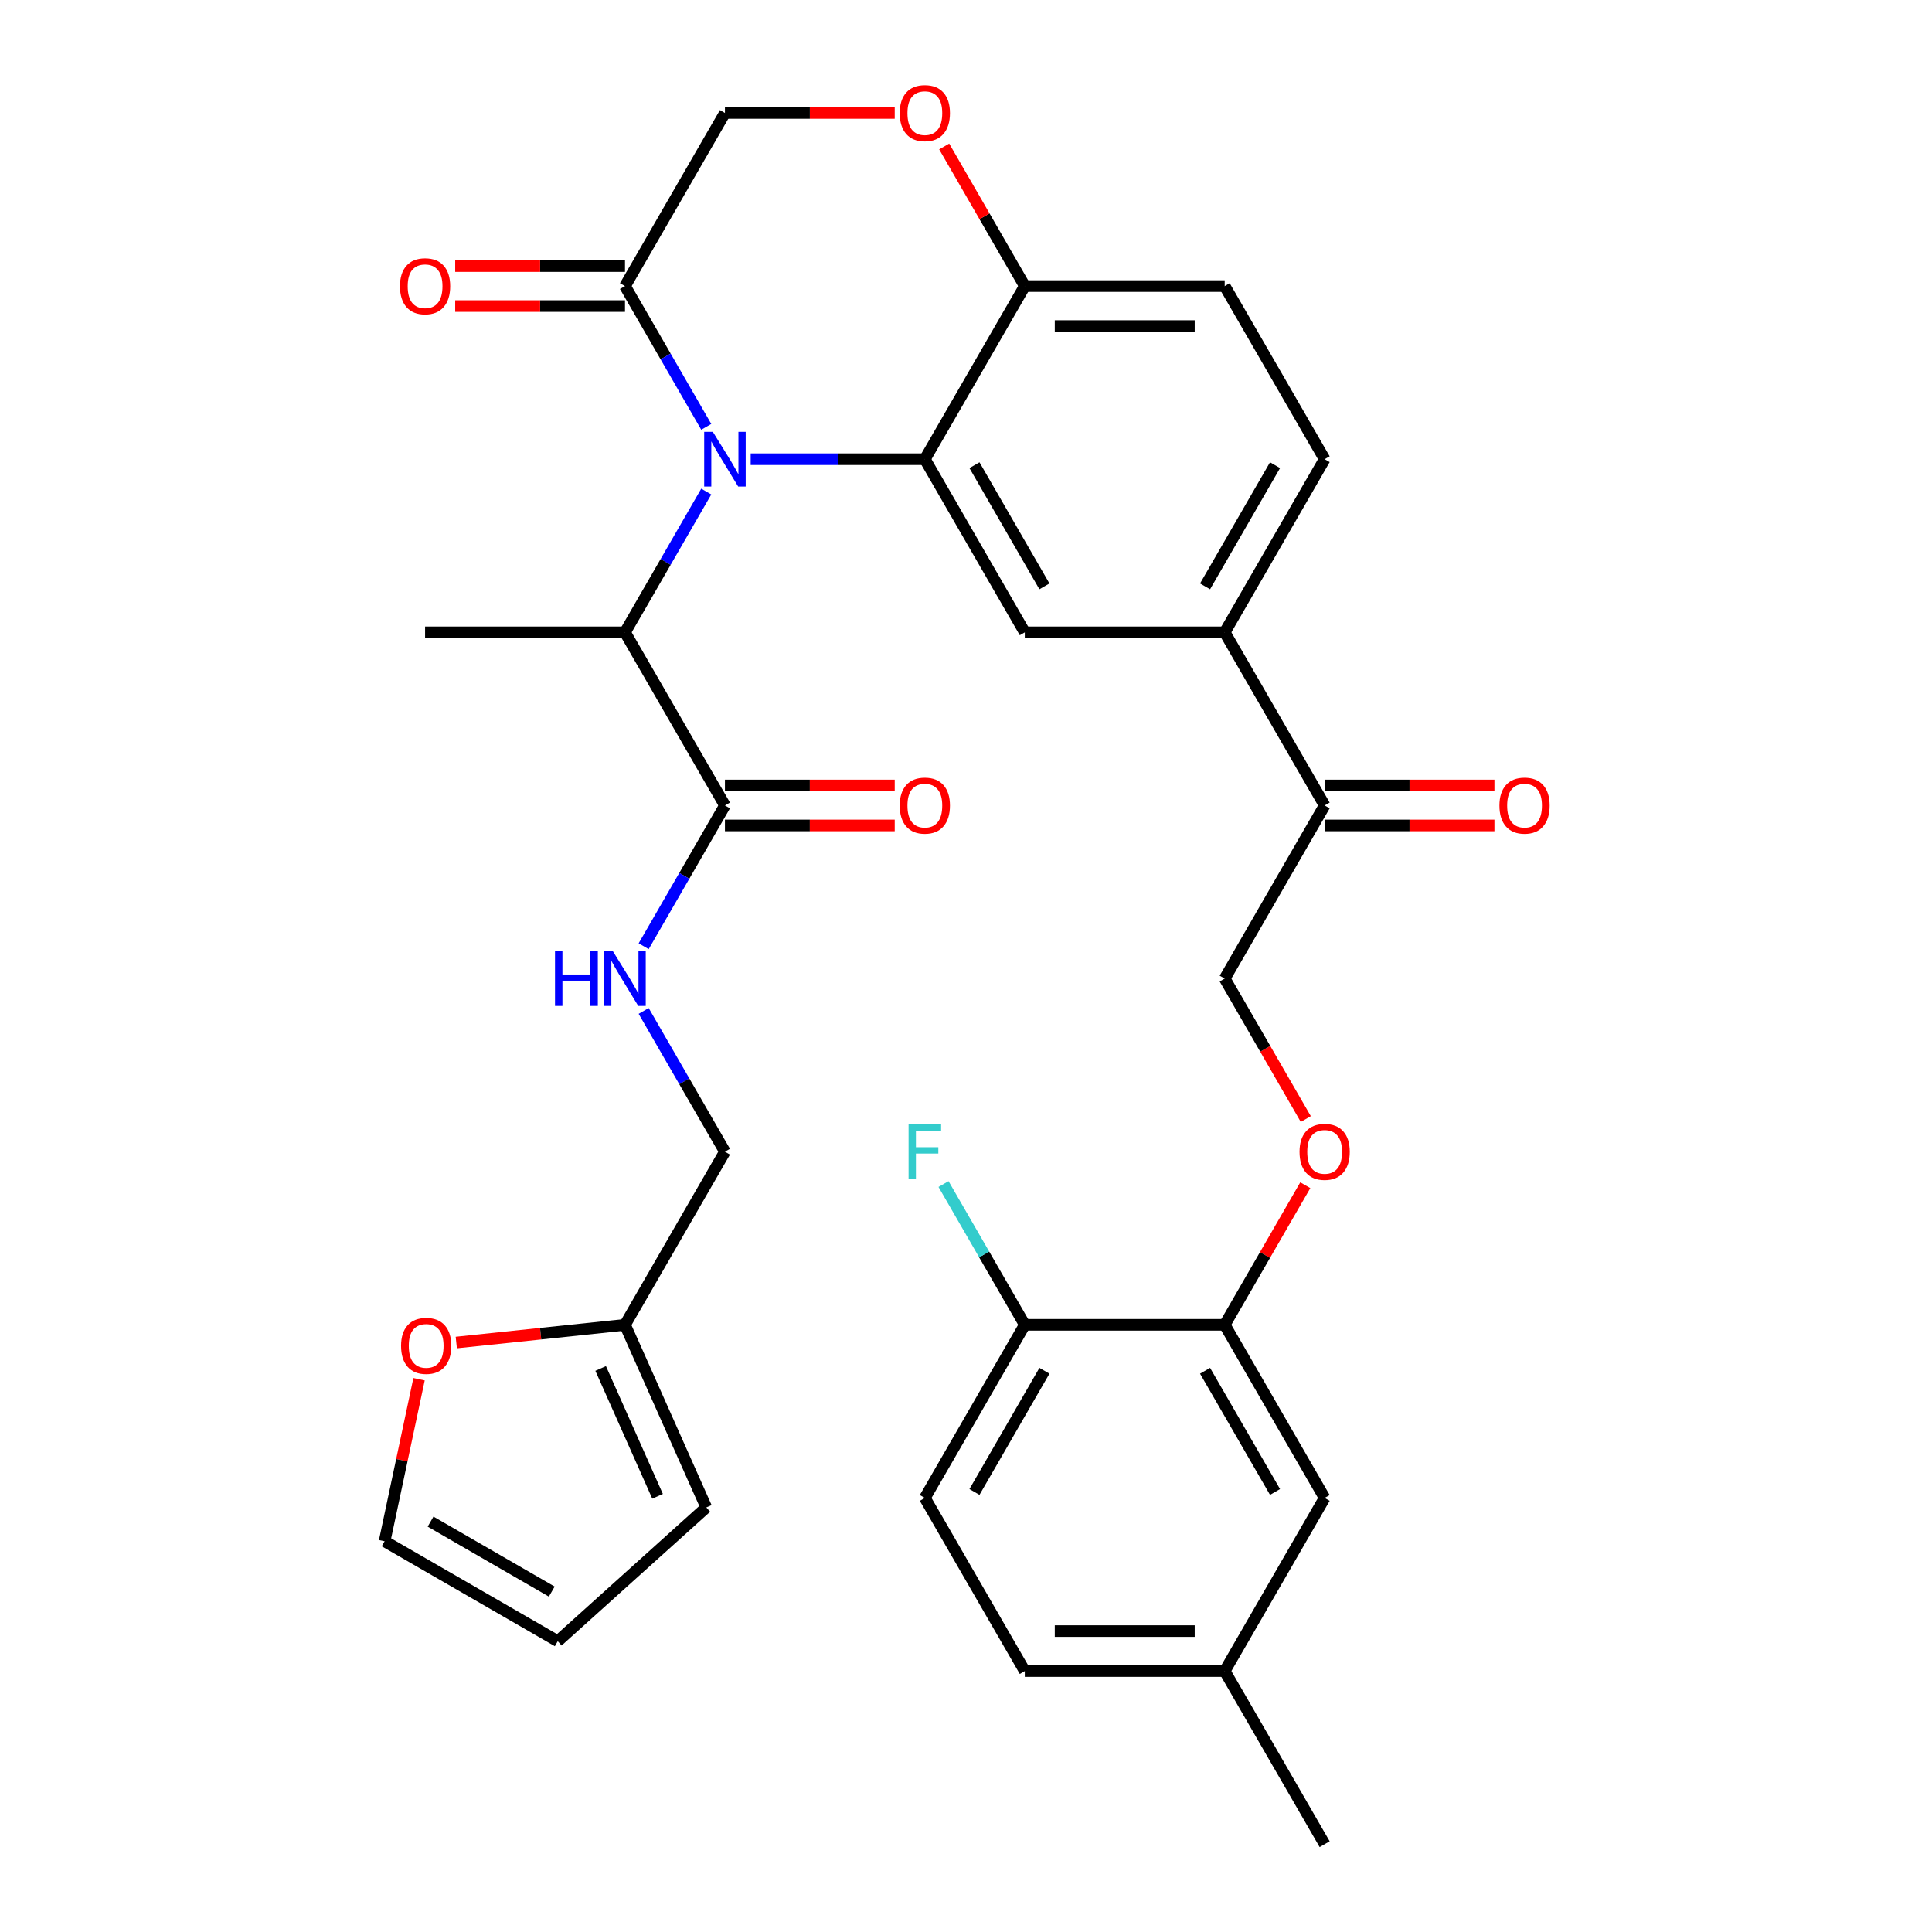 <?xml version='1.0' encoding='iso-8859-1'?>
<svg version='1.1' baseProfile='full'
              xmlns='http://www.w3.org/2000/svg'
                      xmlns:rdkit='http://www.rdkit.org/xml'
                      xmlns:xlink='http://www.w3.org/1999/xlink'
                  xml:space='preserve'
width='1000px' height='1000px' viewBox='0 0 1000 1000'>
<!-- END OF HEADER -->
<rect style='opacity:1.0;fill:#FFFFFF;stroke:none' width='1000' height='1000' x='0' y='0'> </rect>
<path class='bond-0' d='M 216.903,713.885 L 207.99,755.816' style='fill:none;fill-rule:evenodd;stroke:#FF0000;stroke-width:6px;stroke-linecap:butt;stroke-linejoin:miter;stroke-opacity:1' />
<path class='bond-0' d='M 207.99,755.816 L 199.077,797.747' style='fill:none;fill-rule:evenodd;stroke:#000000;stroke-width:6px;stroke-linecap:butt;stroke-linejoin:miter;stroke-opacity:1' />
<path class='bond-1' d='M 236.176,694.9 L 279.835,690.312' style='fill:none;fill-rule:evenodd;stroke:#FF0000;stroke-width:6px;stroke-linecap:butt;stroke-linejoin:miter;stroke-opacity:1' />
<path class='bond-1' d='M 279.835,690.312 L 323.493,685.723' style='fill:none;fill-rule:evenodd;stroke:#000000;stroke-width:6px;stroke-linecap:butt;stroke-linejoin:miter;stroke-opacity:1' />
<path class='bond-2' d='M 375.228,416.9 L 354.195,453.331' style='fill:none;fill-rule:evenodd;stroke:#000000;stroke-width:6px;stroke-linecap:butt;stroke-linejoin:miter;stroke-opacity:1' />
<path class='bond-2' d='M 354.195,453.331 L 333.161,489.761' style='fill:none;fill-rule:evenodd;stroke:#0000FF;stroke-width:6px;stroke-linecap:butt;stroke-linejoin:miter;stroke-opacity:1' />
<path class='bond-3' d='M 375.228,427.247 L 419.169,427.247' style='fill:none;fill-rule:evenodd;stroke:#000000;stroke-width:6px;stroke-linecap:butt;stroke-linejoin:miter;stroke-opacity:1' />
<path class='bond-3' d='M 419.169,427.247 L 463.111,427.247' style='fill:none;fill-rule:evenodd;stroke:#FF0000;stroke-width:6px;stroke-linecap:butt;stroke-linejoin:miter;stroke-opacity:1' />
<path class='bond-3' d='M 375.228,406.553 L 419.169,406.553' style='fill:none;fill-rule:evenodd;stroke:#000000;stroke-width:6px;stroke-linecap:butt;stroke-linejoin:miter;stroke-opacity:1' />
<path class='bond-3' d='M 419.169,406.553 L 463.111,406.553' style='fill:none;fill-rule:evenodd;stroke:#FF0000;stroke-width:6px;stroke-linecap:butt;stroke-linejoin:miter;stroke-opacity:1' />
<path class='bond-4' d='M 375.228,416.9 L 323.493,327.293' style='fill:none;fill-rule:evenodd;stroke:#000000;stroke-width:6px;stroke-linecap:butt;stroke-linejoin:miter;stroke-opacity:1' />
<path class='bond-5' d='M 333.161,523.255 L 354.195,559.685' style='fill:none;fill-rule:evenodd;stroke:#0000FF;stroke-width:6px;stroke-linecap:butt;stroke-linejoin:miter;stroke-opacity:1' />
<path class='bond-5' d='M 354.195,559.685 L 375.228,596.115' style='fill:none;fill-rule:evenodd;stroke:#000000;stroke-width:6px;stroke-linecap:butt;stroke-linejoin:miter;stroke-opacity:1' />
<path class='bond-6' d='M 199.077,797.747 L 288.685,849.482' style='fill:none;fill-rule:evenodd;stroke:#000000;stroke-width:6px;stroke-linecap:butt;stroke-linejoin:miter;stroke-opacity:1' />
<path class='bond-6' d='M 222.865,787.586 L 285.59,823.8' style='fill:none;fill-rule:evenodd;stroke:#000000;stroke-width:6px;stroke-linecap:butt;stroke-linejoin:miter;stroke-opacity:1' />
<path class='bond-7' d='M 675.876,579.209 L 654.889,542.858' style='fill:none;fill-rule:evenodd;stroke:#FF0000;stroke-width:6px;stroke-linecap:butt;stroke-linejoin:miter;stroke-opacity:1' />
<path class='bond-7' d='M 654.889,542.858 L 633.902,506.508' style='fill:none;fill-rule:evenodd;stroke:#000000;stroke-width:6px;stroke-linecap:butt;stroke-linejoin:miter;stroke-opacity:1' />
<path class='bond-8' d='M 675.622,613.462 L 654.762,649.592' style='fill:none;fill-rule:evenodd;stroke:#FF0000;stroke-width:6px;stroke-linecap:butt;stroke-linejoin:miter;stroke-opacity:1' />
<path class='bond-8' d='M 654.762,649.592 L 633.902,685.723' style='fill:none;fill-rule:evenodd;stroke:#000000;stroke-width:6px;stroke-linecap:butt;stroke-linejoin:miter;stroke-opacity:1' />
<path class='bond-9' d='M 633.902,864.938 L 530.432,864.938' style='fill:none;fill-rule:evenodd;stroke:#000000;stroke-width:6px;stroke-linecap:butt;stroke-linejoin:miter;stroke-opacity:1' />
<path class='bond-9' d='M 618.382,844.244 L 545.953,844.244' style='fill:none;fill-rule:evenodd;stroke:#000000;stroke-width:6px;stroke-linecap:butt;stroke-linejoin:miter;stroke-opacity:1' />
<path class='bond-10' d='M 633.902,864.938 L 685.637,775.33' style='fill:none;fill-rule:evenodd;stroke:#000000;stroke-width:6px;stroke-linecap:butt;stroke-linejoin:miter;stroke-opacity:1' />
<path class='bond-11' d='M 633.902,864.938 L 685.637,954.545' style='fill:none;fill-rule:evenodd;stroke:#000000;stroke-width:6px;stroke-linecap:butt;stroke-linejoin:miter;stroke-opacity:1' />
<path class='bond-12' d='M 530.432,864.938 L 478.698,775.33' style='fill:none;fill-rule:evenodd;stroke:#000000;stroke-width:6px;stroke-linecap:butt;stroke-linejoin:miter;stroke-opacity:1' />
<path class='bond-13' d='M 633.902,327.293 L 685.637,237.685' style='fill:none;fill-rule:evenodd;stroke:#000000;stroke-width:6px;stroke-linecap:butt;stroke-linejoin:miter;stroke-opacity:1' />
<path class='bond-13' d='M 623.741,303.505 L 659.956,240.779' style='fill:none;fill-rule:evenodd;stroke:#000000;stroke-width:6px;stroke-linecap:butt;stroke-linejoin:miter;stroke-opacity:1' />
<path class='bond-14' d='M 633.902,327.293 L 530.432,327.293' style='fill:none;fill-rule:evenodd;stroke:#000000;stroke-width:6px;stroke-linecap:butt;stroke-linejoin:miter;stroke-opacity:1' />
<path class='bond-15' d='M 633.902,327.293 L 685.637,416.9' style='fill:none;fill-rule:evenodd;stroke:#000000;stroke-width:6px;stroke-linecap:butt;stroke-linejoin:miter;stroke-opacity:1' />
<path class='bond-16' d='M 685.637,237.685 L 633.902,148.078' style='fill:none;fill-rule:evenodd;stroke:#000000;stroke-width:6px;stroke-linecap:butt;stroke-linejoin:miter;stroke-opacity:1' />
<path class='bond-17' d='M 633.902,148.078 L 530.432,148.078' style='fill:none;fill-rule:evenodd;stroke:#000000;stroke-width:6px;stroke-linecap:butt;stroke-linejoin:miter;stroke-opacity:1' />
<path class='bond-17' d='M 618.382,168.772 L 545.953,168.772' style='fill:none;fill-rule:evenodd;stroke:#000000;stroke-width:6px;stroke-linecap:butt;stroke-linejoin:miter;stroke-opacity:1' />
<path class='bond-18' d='M 530.432,327.293 L 478.698,237.685' style='fill:none;fill-rule:evenodd;stroke:#000000;stroke-width:6px;stroke-linecap:butt;stroke-linejoin:miter;stroke-opacity:1' />
<path class='bond-18' d='M 540.594,303.505 L 504.379,240.779' style='fill:none;fill-rule:evenodd;stroke:#000000;stroke-width:6px;stroke-linecap:butt;stroke-linejoin:miter;stroke-opacity:1' />
<path class='bond-19' d='M 478.698,237.685 L 530.432,148.078' style='fill:none;fill-rule:evenodd;stroke:#000000;stroke-width:6px;stroke-linecap:butt;stroke-linejoin:miter;stroke-opacity:1' />
<path class='bond-20' d='M 478.698,237.685 L 433.626,237.685' style='fill:none;fill-rule:evenodd;stroke:#000000;stroke-width:6px;stroke-linecap:butt;stroke-linejoin:miter;stroke-opacity:1' />
<path class='bond-20' d='M 433.626,237.685 L 388.554,237.685' style='fill:none;fill-rule:evenodd;stroke:#0000FF;stroke-width:6px;stroke-linecap:butt;stroke-linejoin:miter;stroke-opacity:1' />
<path class='bond-21' d='M 530.432,148.078 L 509.573,111.947' style='fill:none;fill-rule:evenodd;stroke:#000000;stroke-width:6px;stroke-linecap:butt;stroke-linejoin:miter;stroke-opacity:1' />
<path class='bond-21' d='M 509.573,111.947 L 488.713,75.817' style='fill:none;fill-rule:evenodd;stroke:#FF0000;stroke-width:6px;stroke-linecap:butt;stroke-linejoin:miter;stroke-opacity:1' />
<path class='bond-22' d='M 463.111,58.47 L 419.169,58.47' style='fill:none;fill-rule:evenodd;stroke:#FF0000;stroke-width:6px;stroke-linecap:butt;stroke-linejoin:miter;stroke-opacity:1' />
<path class='bond-22' d='M 419.169,58.47 L 375.228,58.47' style='fill:none;fill-rule:evenodd;stroke:#000000;stroke-width:6px;stroke-linecap:butt;stroke-linejoin:miter;stroke-opacity:1' />
<path class='bond-23' d='M 375.228,58.47 L 323.493,148.078' style='fill:none;fill-rule:evenodd;stroke:#000000;stroke-width:6px;stroke-linecap:butt;stroke-linejoin:miter;stroke-opacity:1' />
<path class='bond-24' d='M 323.493,148.078 L 344.526,184.508' style='fill:none;fill-rule:evenodd;stroke:#000000;stroke-width:6px;stroke-linecap:butt;stroke-linejoin:miter;stroke-opacity:1' />
<path class='bond-24' d='M 344.526,184.508 L 365.559,220.938' style='fill:none;fill-rule:evenodd;stroke:#0000FF;stroke-width:6px;stroke-linecap:butt;stroke-linejoin:miter;stroke-opacity:1' />
<path class='bond-25' d='M 323.493,137.731 L 279.551,137.731' style='fill:none;fill-rule:evenodd;stroke:#000000;stroke-width:6px;stroke-linecap:butt;stroke-linejoin:miter;stroke-opacity:1' />
<path class='bond-25' d='M 279.551,137.731 L 235.61,137.731' style='fill:none;fill-rule:evenodd;stroke:#FF0000;stroke-width:6px;stroke-linecap:butt;stroke-linejoin:miter;stroke-opacity:1' />
<path class='bond-25' d='M 323.493,158.425 L 279.551,158.425' style='fill:none;fill-rule:evenodd;stroke:#000000;stroke-width:6px;stroke-linecap:butt;stroke-linejoin:miter;stroke-opacity:1' />
<path class='bond-25' d='M 279.551,158.425 L 235.61,158.425' style='fill:none;fill-rule:evenodd;stroke:#FF0000;stroke-width:6px;stroke-linecap:butt;stroke-linejoin:miter;stroke-opacity:1' />
<path class='bond-26' d='M 365.559,254.432 L 344.526,290.862' style='fill:none;fill-rule:evenodd;stroke:#0000FF;stroke-width:6px;stroke-linecap:butt;stroke-linejoin:miter;stroke-opacity:1' />
<path class='bond-26' d='M 344.526,290.862 L 323.493,327.293' style='fill:none;fill-rule:evenodd;stroke:#000000;stroke-width:6px;stroke-linecap:butt;stroke-linejoin:miter;stroke-opacity:1' />
<path class='bond-27' d='M 685.637,427.247 L 729.579,427.247' style='fill:none;fill-rule:evenodd;stroke:#000000;stroke-width:6px;stroke-linecap:butt;stroke-linejoin:miter;stroke-opacity:1' />
<path class='bond-27' d='M 729.579,427.247 L 773.52,427.247' style='fill:none;fill-rule:evenodd;stroke:#FF0000;stroke-width:6px;stroke-linecap:butt;stroke-linejoin:miter;stroke-opacity:1' />
<path class='bond-27' d='M 685.637,406.553 L 729.579,406.553' style='fill:none;fill-rule:evenodd;stroke:#000000;stroke-width:6px;stroke-linecap:butt;stroke-linejoin:miter;stroke-opacity:1' />
<path class='bond-27' d='M 729.579,406.553 L 773.52,406.553' style='fill:none;fill-rule:evenodd;stroke:#FF0000;stroke-width:6px;stroke-linecap:butt;stroke-linejoin:miter;stroke-opacity:1' />
<path class='bond-28' d='M 685.637,416.9 L 633.902,506.508' style='fill:none;fill-rule:evenodd;stroke:#000000;stroke-width:6px;stroke-linecap:butt;stroke-linejoin:miter;stroke-opacity:1' />
<path class='bond-29' d='M 323.493,327.293 L 220.023,327.293' style='fill:none;fill-rule:evenodd;stroke:#000000;stroke-width:6px;stroke-linecap:butt;stroke-linejoin:miter;stroke-opacity:1' />
<path class='bond-30' d='M 478.698,775.33 L 530.432,685.723' style='fill:none;fill-rule:evenodd;stroke:#000000;stroke-width:6px;stroke-linecap:butt;stroke-linejoin:miter;stroke-opacity:1' />
<path class='bond-30' d='M 504.379,772.236 L 540.594,709.511' style='fill:none;fill-rule:evenodd;stroke:#000000;stroke-width:6px;stroke-linecap:butt;stroke-linejoin:miter;stroke-opacity:1' />
<path class='bond-31' d='M 530.432,685.723 L 633.902,685.723' style='fill:none;fill-rule:evenodd;stroke:#000000;stroke-width:6px;stroke-linecap:butt;stroke-linejoin:miter;stroke-opacity:1' />
<path class='bond-32' d='M 530.432,685.723 L 509.399,649.292' style='fill:none;fill-rule:evenodd;stroke:#000000;stroke-width:6px;stroke-linecap:butt;stroke-linejoin:miter;stroke-opacity:1' />
<path class='bond-32' d='M 509.399,649.292 L 488.366,612.862' style='fill:none;fill-rule:evenodd;stroke:#33CCCC;stroke-width:6px;stroke-linecap:butt;stroke-linejoin:miter;stroke-opacity:1' />
<path class='bond-33' d='M 633.902,685.723 L 685.637,775.33' style='fill:none;fill-rule:evenodd;stroke:#000000;stroke-width:6px;stroke-linecap:butt;stroke-linejoin:miter;stroke-opacity:1' />
<path class='bond-33' d='M 623.741,709.511 L 659.956,772.236' style='fill:none;fill-rule:evenodd;stroke:#000000;stroke-width:6px;stroke-linecap:butt;stroke-linejoin:miter;stroke-opacity:1' />
<path class='bond-34' d='M 288.685,849.482 L 365.578,780.247' style='fill:none;fill-rule:evenodd;stroke:#000000;stroke-width:6px;stroke-linecap:butt;stroke-linejoin:miter;stroke-opacity:1' />
<path class='bond-35' d='M 365.578,780.247 L 323.493,685.723' style='fill:none;fill-rule:evenodd;stroke:#000000;stroke-width:6px;stroke-linecap:butt;stroke-linejoin:miter;stroke-opacity:1' />
<path class='bond-35' d='M 340.36,774.486 L 310.901,708.319' style='fill:none;fill-rule:evenodd;stroke:#000000;stroke-width:6px;stroke-linecap:butt;stroke-linejoin:miter;stroke-opacity:1' />
<path class='bond-36' d='M 323.493,685.723 L 375.228,596.115' style='fill:none;fill-rule:evenodd;stroke:#000000;stroke-width:6px;stroke-linecap:butt;stroke-linejoin:miter;stroke-opacity:1' />
<path  class='atom-0' d='M 207.59 696.618
Q 207.59 689.818, 210.95 686.018
Q 214.31 682.218, 220.59 682.218
Q 226.87 682.218, 230.23 686.018
Q 233.59 689.818, 233.59 696.618
Q 233.59 703.498, 230.19 707.418
Q 226.79 711.298, 220.59 711.298
Q 214.35 711.298, 210.95 707.418
Q 207.59 703.538, 207.59 696.618
M 220.59 708.098
Q 224.91 708.098, 227.23 705.218
Q 229.59 702.298, 229.59 696.618
Q 229.59 691.058, 227.23 688.258
Q 224.91 685.418, 220.59 685.418
Q 216.27 685.418, 213.91 688.218
Q 211.59 691.018, 211.59 696.618
Q 211.59 702.338, 213.91 705.218
Q 216.27 708.098, 220.59 708.098
' fill='#FF0000'/>
<path  class='atom-2' d='M 287.273 492.348
L 291.113 492.348
L 291.113 504.388
L 305.593 504.388
L 305.593 492.348
L 309.433 492.348
L 309.433 520.668
L 305.593 520.668
L 305.593 507.588
L 291.113 507.588
L 291.113 520.668
L 287.273 520.668
L 287.273 492.348
' fill='#0000FF'/>
<path  class='atom-2' d='M 317.233 492.348
L 326.513 507.348
Q 327.433 508.828, 328.913 511.508
Q 330.393 514.188, 330.473 514.348
L 330.473 492.348
L 334.233 492.348
L 334.233 520.668
L 330.353 520.668
L 320.393 504.268
Q 319.233 502.348, 317.993 500.148
Q 316.793 497.948, 316.433 497.268
L 316.433 520.668
L 312.753 520.668
L 312.753 492.348
L 317.233 492.348
' fill='#0000FF'/>
<path  class='atom-3' d='M 465.698 416.98
Q 465.698 410.18, 469.058 406.38
Q 472.418 402.58, 478.698 402.58
Q 484.978 402.58, 488.338 406.38
Q 491.698 410.18, 491.698 416.98
Q 491.698 423.86, 488.298 427.78
Q 484.898 431.66, 478.698 431.66
Q 472.458 431.66, 469.058 427.78
Q 465.698 423.9, 465.698 416.98
M 478.698 428.46
Q 483.018 428.46, 485.338 425.58
Q 487.698 422.66, 487.698 416.98
Q 487.698 411.42, 485.338 408.62
Q 483.018 405.78, 478.698 405.78
Q 474.378 405.78, 472.018 408.58
Q 469.698 411.38, 469.698 416.98
Q 469.698 422.7, 472.018 425.58
Q 474.378 428.46, 478.698 428.46
' fill='#FF0000'/>
<path  class='atom-5' d='M 672.637 596.195
Q 672.637 589.395, 675.997 585.595
Q 679.357 581.795, 685.637 581.795
Q 691.917 581.795, 695.277 585.595
Q 698.637 589.395, 698.637 596.195
Q 698.637 603.075, 695.237 606.995
Q 691.837 610.875, 685.637 610.875
Q 679.397 610.875, 675.997 606.995
Q 672.637 603.115, 672.637 596.195
M 685.637 607.675
Q 689.957 607.675, 692.277 604.795
Q 694.637 601.875, 694.637 596.195
Q 694.637 590.635, 692.277 587.835
Q 689.957 584.995, 685.637 584.995
Q 681.317 584.995, 678.957 587.795
Q 676.637 590.595, 676.637 596.195
Q 676.637 601.915, 678.957 604.795
Q 681.317 607.675, 685.637 607.675
' fill='#FF0000'/>
<path  class='atom-14' d='M 465.698 58.55
Q 465.698 51.75, 469.058 47.95
Q 472.418 44.15, 478.698 44.15
Q 484.978 44.15, 488.338 47.95
Q 491.698 51.75, 491.698 58.55
Q 491.698 65.43, 488.298 69.35
Q 484.898 73.23, 478.698 73.23
Q 472.458 73.23, 469.058 69.35
Q 465.698 65.47, 465.698 58.55
M 478.698 70.03
Q 483.018 70.03, 485.338 67.15
Q 487.698 64.23, 487.698 58.55
Q 487.698 52.99, 485.338 50.19
Q 483.018 47.35, 478.698 47.35
Q 474.378 47.35, 472.018 50.15
Q 469.698 52.95, 469.698 58.55
Q 469.698 64.27, 472.018 67.15
Q 474.378 70.03, 478.698 70.03
' fill='#FF0000'/>
<path  class='atom-17' d='M 368.968 223.525
L 378.248 238.525
Q 379.168 240.005, 380.648 242.685
Q 382.128 245.365, 382.208 245.525
L 382.208 223.525
L 385.968 223.525
L 385.968 251.845
L 382.088 251.845
L 372.128 235.445
Q 370.968 233.525, 369.728 231.325
Q 368.528 229.125, 368.168 228.445
L 368.168 251.845
L 364.488 251.845
L 364.488 223.525
L 368.968 223.525
' fill='#0000FF'/>
<path  class='atom-18' d='M 207.023 148.158
Q 207.023 141.358, 210.383 137.558
Q 213.743 133.758, 220.023 133.758
Q 226.303 133.758, 229.663 137.558
Q 233.023 141.358, 233.023 148.158
Q 233.023 155.038, 229.623 158.958
Q 226.223 162.838, 220.023 162.838
Q 213.783 162.838, 210.383 158.958
Q 207.023 155.078, 207.023 148.158
M 220.023 159.638
Q 224.343 159.638, 226.663 156.758
Q 229.023 153.838, 229.023 148.158
Q 229.023 142.598, 226.663 139.798
Q 224.343 136.958, 220.023 136.958
Q 215.703 136.958, 213.343 139.758
Q 211.023 142.558, 211.023 148.158
Q 211.023 153.878, 213.343 156.758
Q 215.703 159.638, 220.023 159.638
' fill='#FF0000'/>
<path  class='atom-20' d='M 776.107 416.98
Q 776.107 410.18, 779.467 406.38
Q 782.827 402.58, 789.107 402.58
Q 795.387 402.58, 798.747 406.38
Q 802.107 410.18, 802.107 416.98
Q 802.107 423.86, 798.707 427.78
Q 795.307 431.66, 789.107 431.66
Q 782.867 431.66, 779.467 427.78
Q 776.107 423.9, 776.107 416.98
M 789.107 428.46
Q 793.427 428.46, 795.747 425.58
Q 798.107 422.66, 798.107 416.98
Q 798.107 411.42, 795.747 408.62
Q 793.427 405.78, 789.107 405.78
Q 784.787 405.78, 782.427 408.58
Q 780.107 411.38, 780.107 416.98
Q 780.107 422.7, 782.427 425.58
Q 784.787 428.46, 789.107 428.46
' fill='#FF0000'/>
<path  class='atom-28' d='M 470.278 581.955
L 487.118 581.955
L 487.118 585.195
L 474.078 585.195
L 474.078 593.795
L 485.678 593.795
L 485.678 597.075
L 474.078 597.075
L 474.078 610.275
L 470.278 610.275
L 470.278 581.955
' fill='#33CCCC'/>
</svg>

